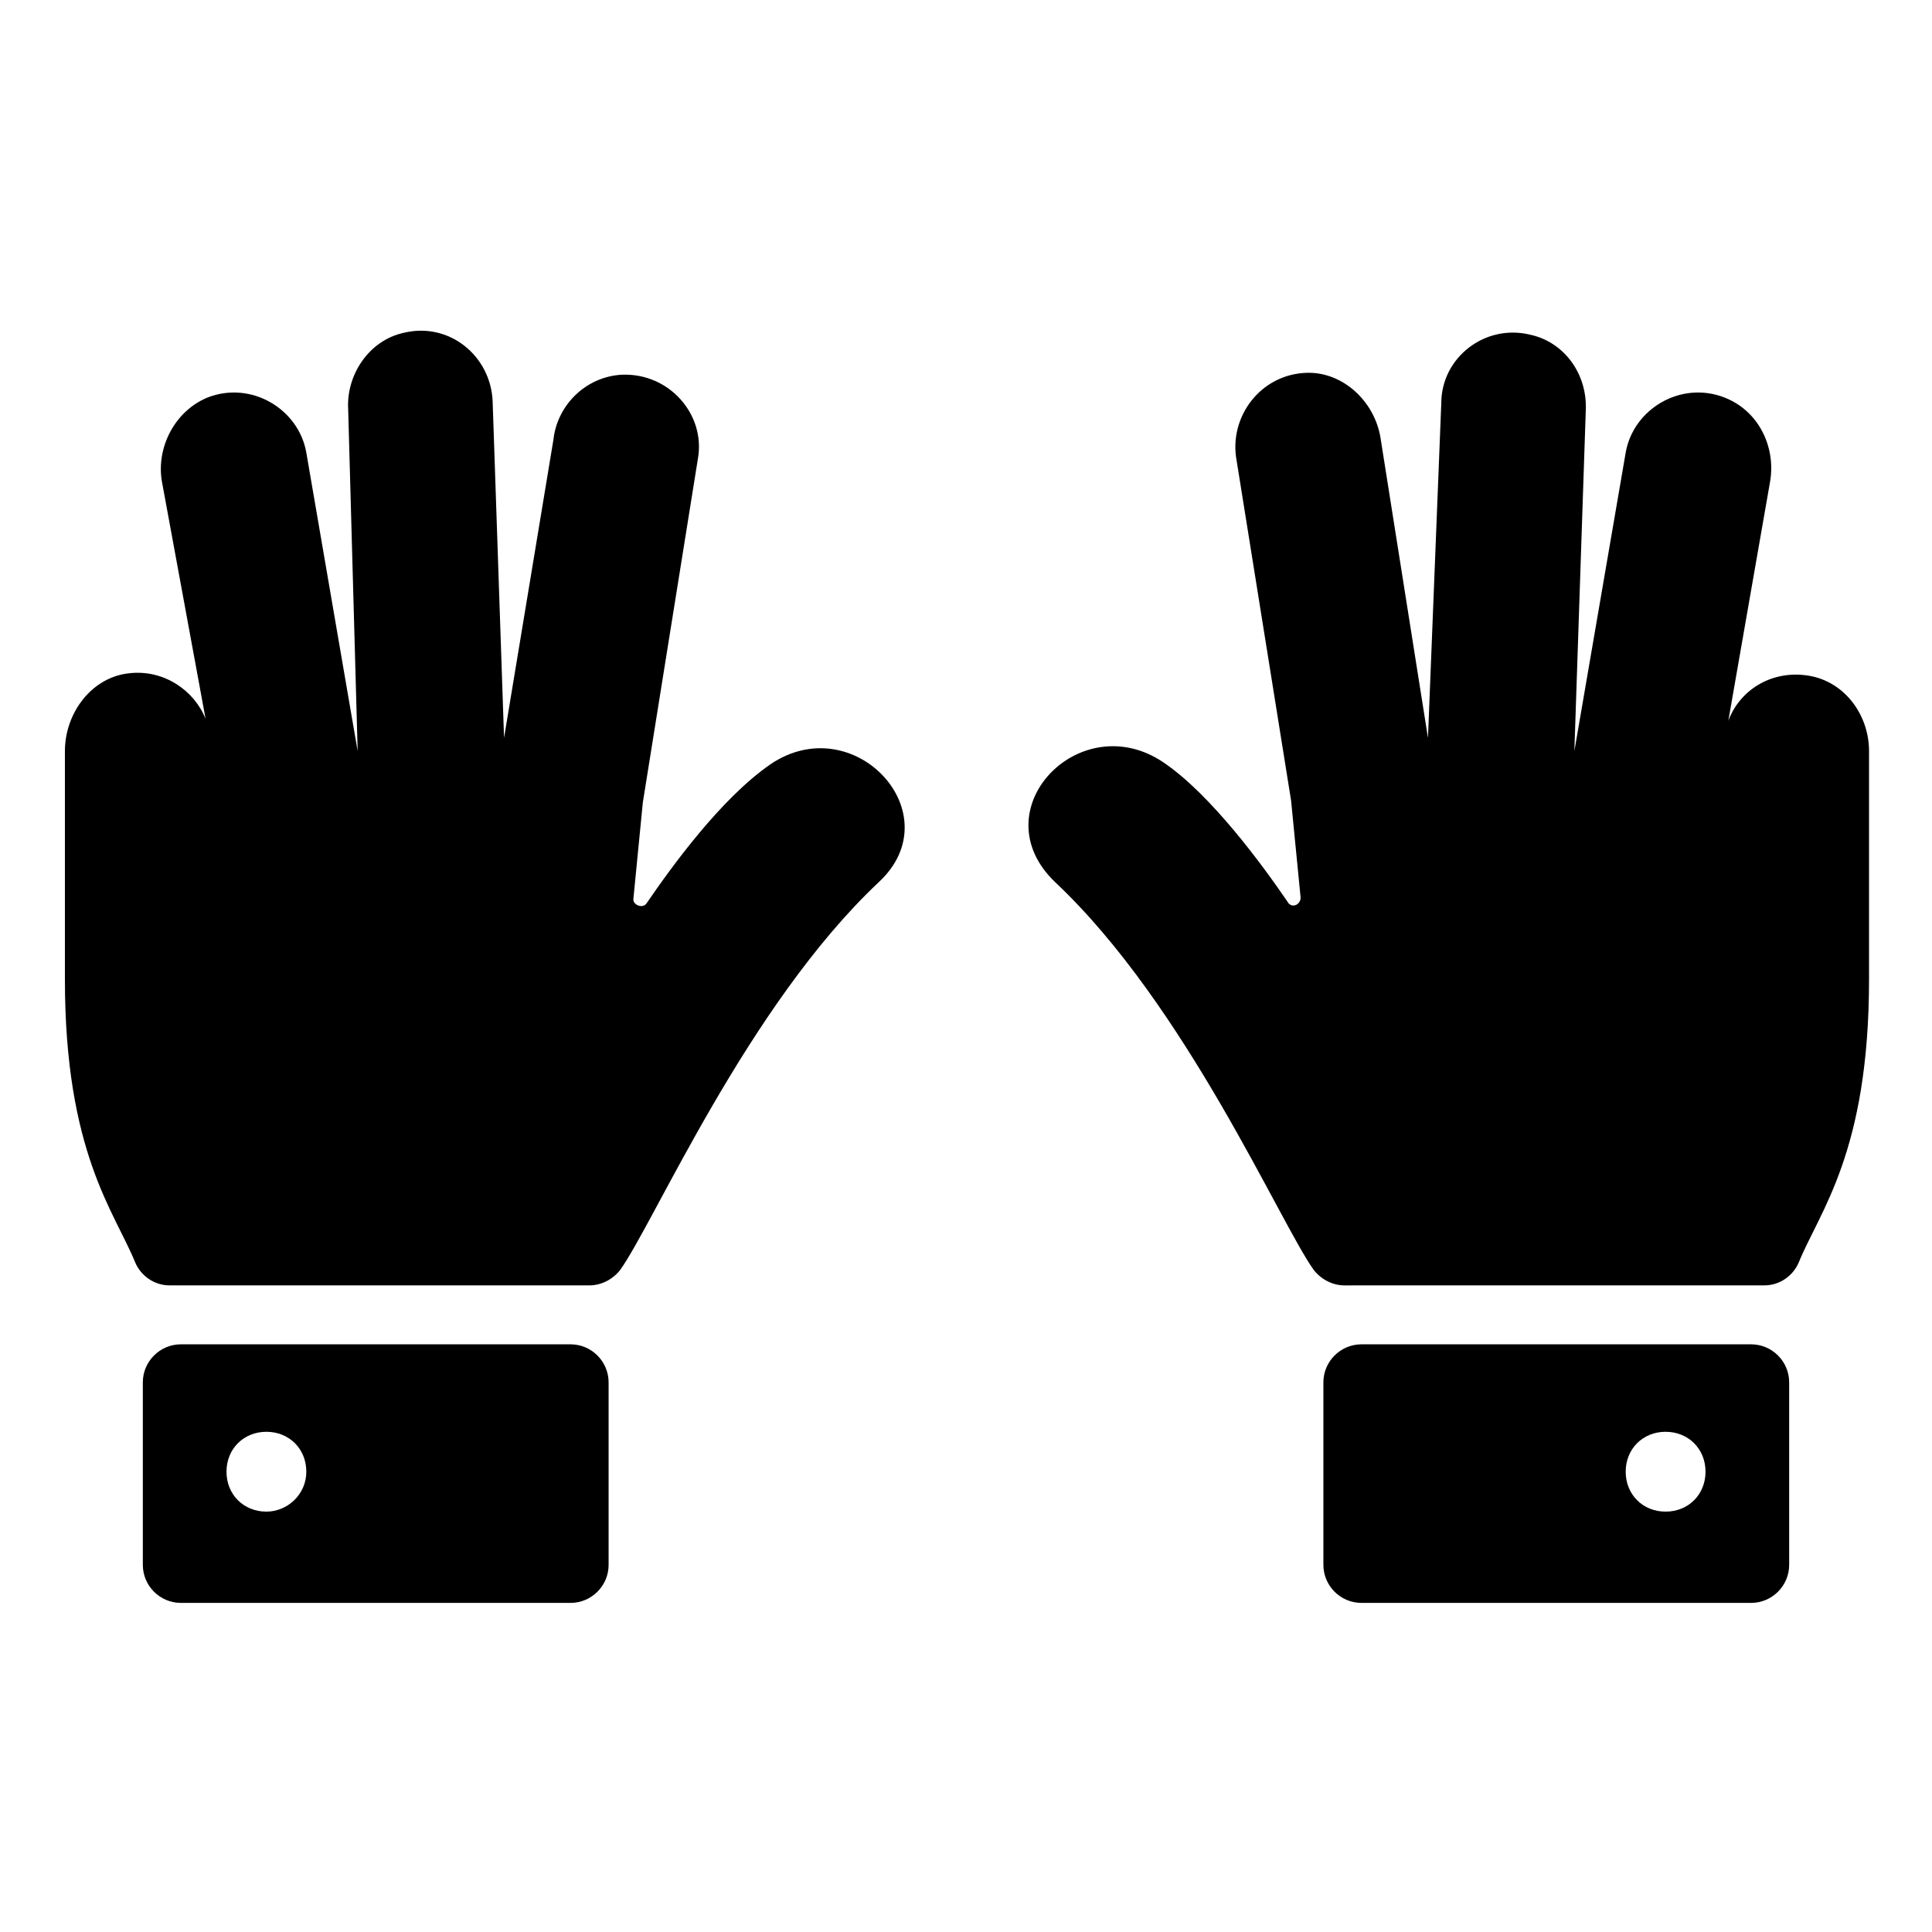 <?xml version="1.0" encoding="UTF-8"?>
<!-- Uploaded to: ICON Repo, www.iconrepo.com, Generator: ICON Repo Mixer Tools -->
<svg fill="#000000" width="800px" height="800px" version="1.1" viewBox="144 144 512 512" xmlns="http://www.w3.org/2000/svg">
 <g>
  <path d="m622.18 322.91c-9.07-1.008-17.129 4.031-20.152 12.09l11.082-63.48c1.512-9.07-3.023-18.641-12.09-22.168-11.586-4.535-24.184 3.023-26.199 14.609l-13.602 79.102 3.023-90.184c0.504-9.574-5.543-18.137-14.609-20.152-12.09-3.023-23.68 6.047-23.68 18.137l-3.527 88.676-12.594-79.602c-1.512-9.07-9.07-16.625-18.137-17.129-12.594-0.504-21.664 10.578-20.152 22.168l14.609 91.191 2.519 25.695c0 2.016-2.519 3.023-3.527 1.008-6.551-9.574-20.152-28.215-32.746-36.777-22.168-15.113-48.871 12.594-28.719 31.738 34.762 32.746 59.449 90.184 68.52 102.78 2.016 2.519 5.039 4.031 8.062 4.031l111.34-0.008c4.031 0 7.559-2.519 9.07-6.047 5.543-13.602 18.641-29.223 18.641-75.066v-60.457c0-10.074-7.055-19.145-17.129-20.152z"/>
  <path d="m608.07 500.26h-103.28c-5.543 0-10.078 4.535-10.078 10.078v48.367c0 5.543 4.535 10.078 10.078 10.078h103.28c5.543 0 10.078-4.535 10.078-10.078v-48.367c0-5.547-4.535-10.078-10.078-10.078zm-22.668 44.336c-6.047 0-10.578-4.535-10.578-10.578 0-6.047 4.535-10.578 10.578-10.578 6.047 0 10.578 4.535 10.578 10.578s-4.535 10.578-10.578 10.578z"/>
  <path d="m348.11 346.59c-13.098 9.07-26.199 27.207-32.746 36.777-1.008 1.512-3.527 0.504-3.527-1.008l2.519-25.695 14.609-91.191c2.016-11.586-7.559-22.672-20.152-22.168-9.574 0.504-17.129 8.062-18.137 17.129l-13.098 79.105-3.023-89.176c-0.504-12.09-11.586-21.16-23.68-18.137-9.07 2.016-15.113 11.082-14.609 20.152l2.519 90.684-13.605-79.098c-2.016-11.586-14.609-19.145-26.199-14.609-8.566 3.527-13.602 13.098-12.09 22.168l11.59 62.977c-3.023-7.559-11.082-13.098-20.152-12.09-10.078 1.008-17.129 10.578-17.129 20.656v60.457c0 45.848 13.098 61.465 18.641 75.066 1.512 3.527 5.039 6.047 9.07 6.047h111.34c3.023 0 6.047-1.512 8.062-4.031 9.07-12.594 33.754-70.031 68.52-102.78 19.641-18.137-6.559-46.352-28.727-31.238z"/>
  <path d="m295.21 500.26h-103.28c-5.543 0-10.078 4.535-10.078 10.078v48.367c0 5.543 4.535 10.078 10.078 10.078h103.28c5.543 0 10.078-4.535 10.078-10.078v-48.367c-0.004-5.547-4.539-10.078-10.078-10.078zm-80.609 44.336c-6.047 0-10.578-4.535-10.578-10.578 0-6.047 4.535-10.578 10.578-10.578 6.047 0 10.578 4.535 10.578 10.578s-5.039 10.578-10.578 10.578z"/>
 </g>
</svg>